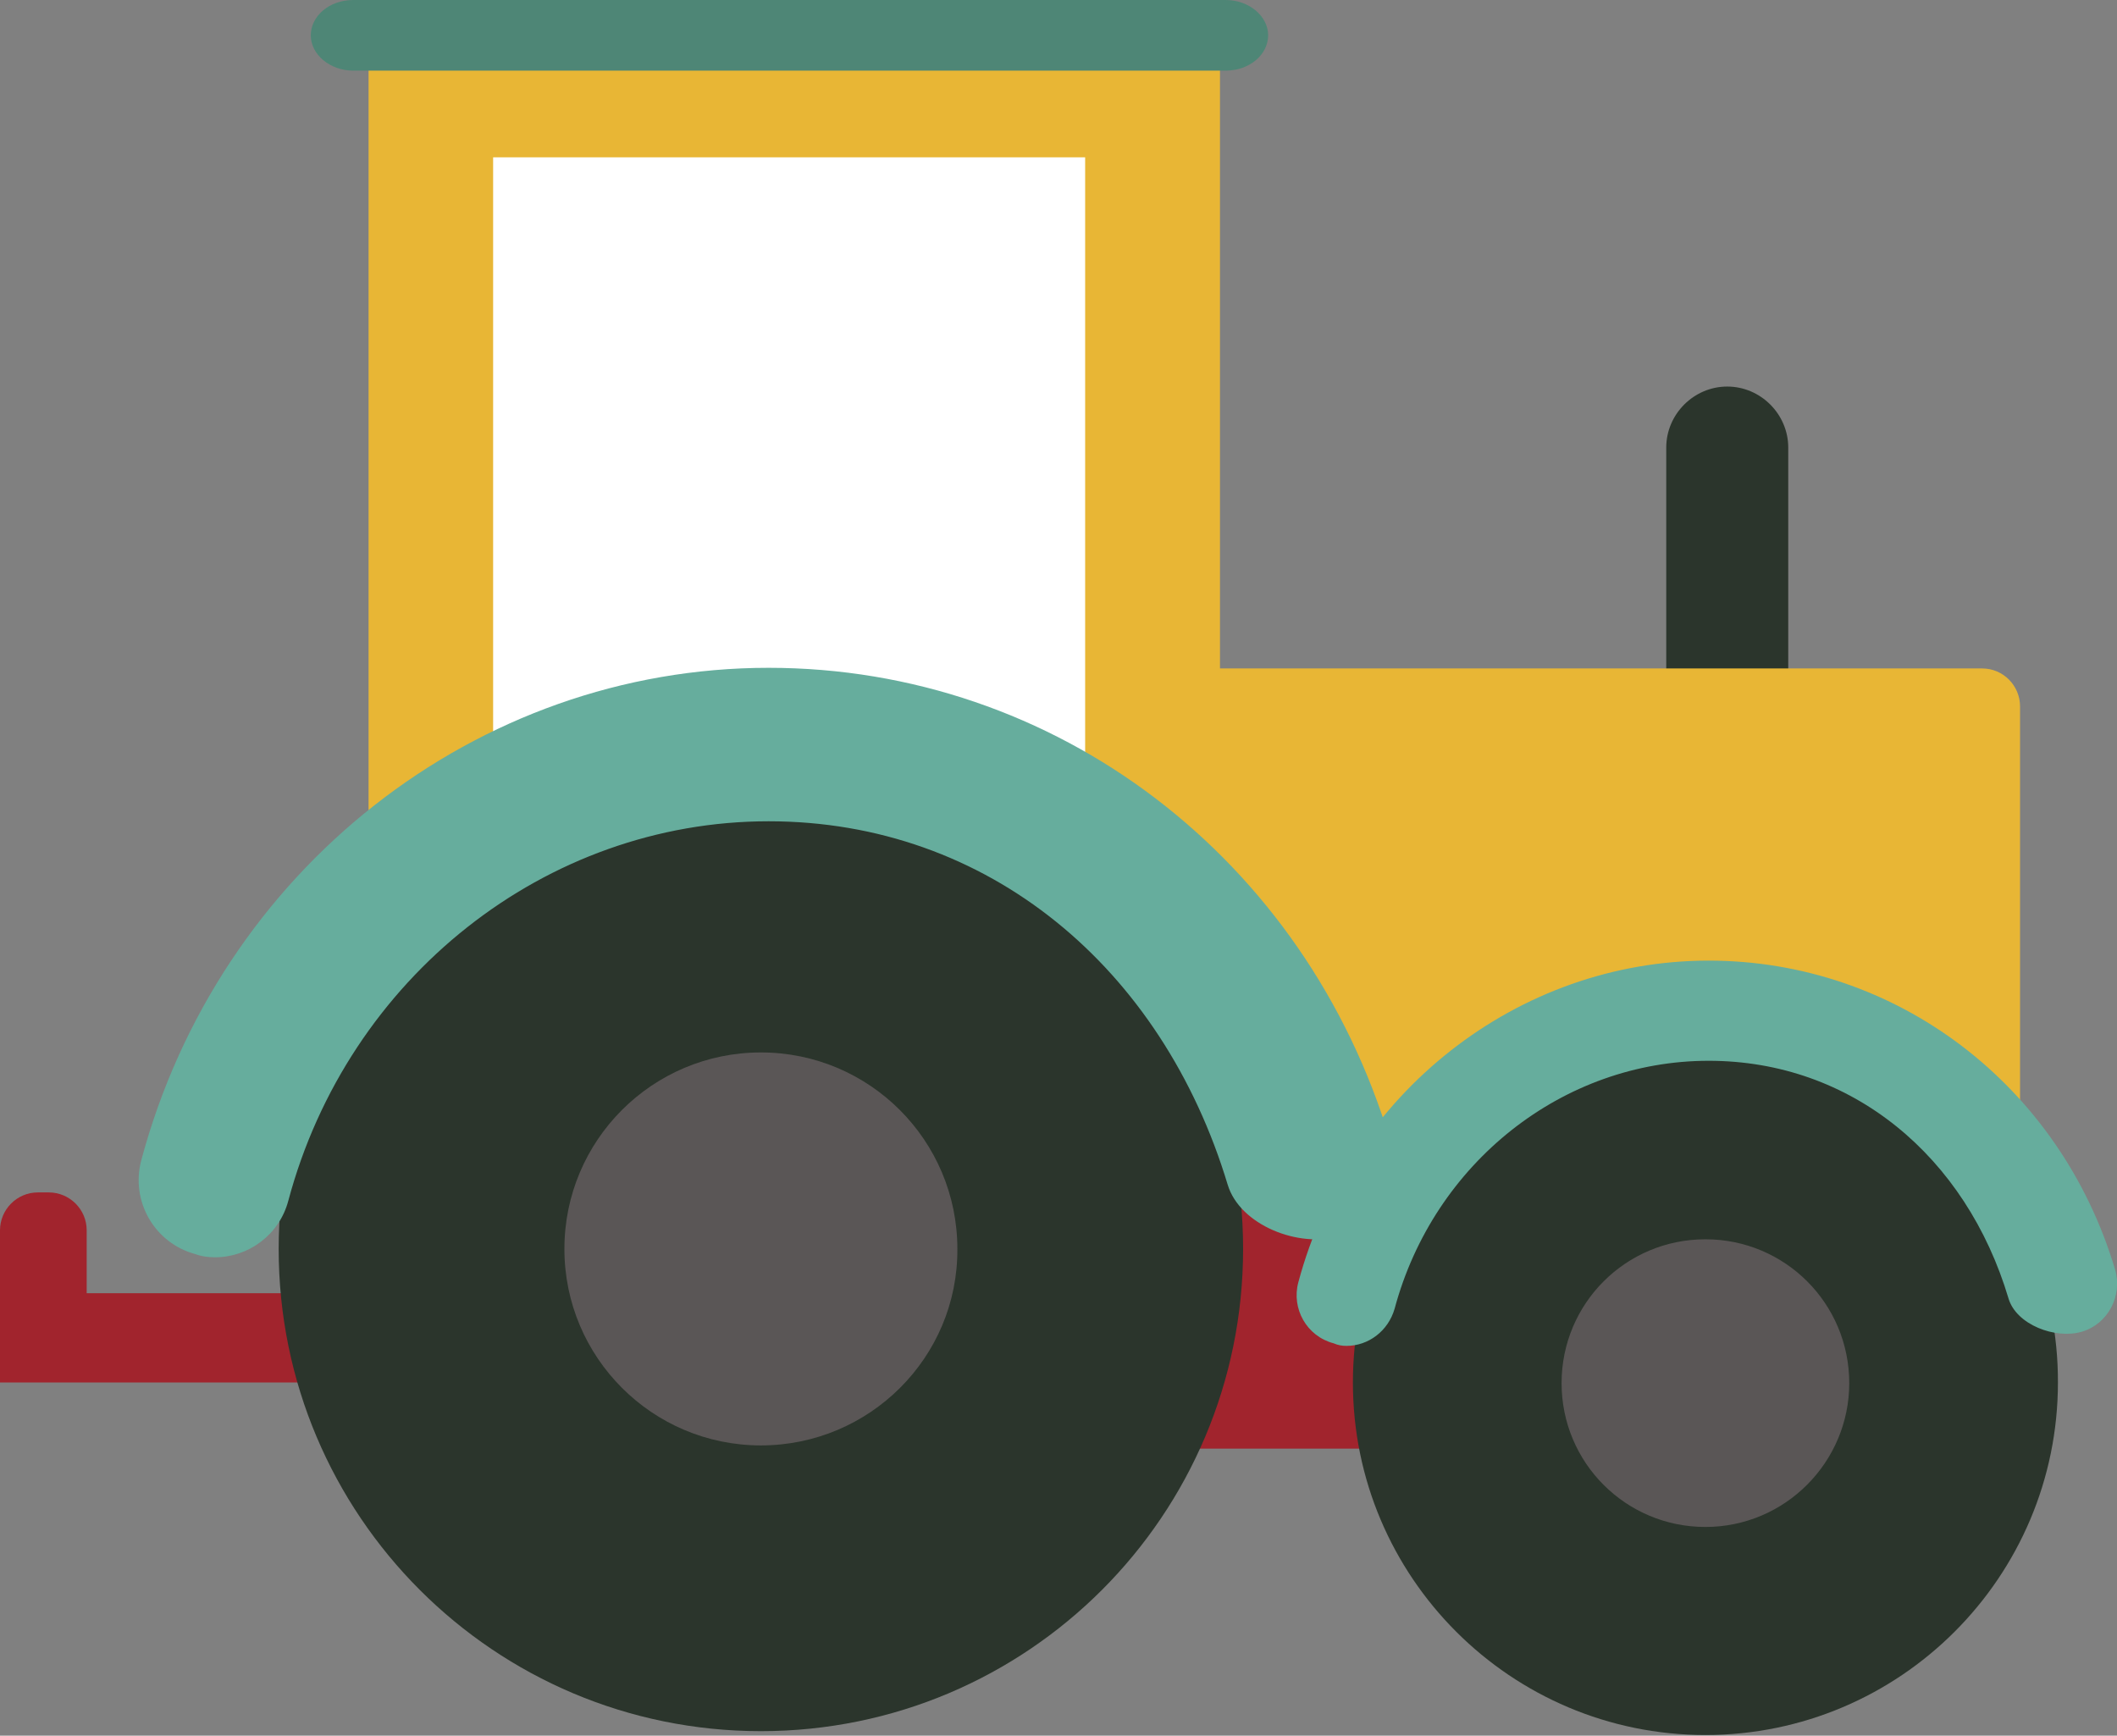 <?xml version="1.0" encoding="utf-8"?>
<!-- Generator: Adobe Illustrator 18.0.0, SVG Export Plug-In . SVG Version: 6.00 Build 0)  -->
<!DOCTYPE svg PUBLIC "-//W3C//DTD SVG 1.1//EN" "http://www.w3.org/Graphics/SVG/1.1/DTD/svg11.dtd">
<svg version="1.1" id="Camada_1" xmlns="http://www.w3.org/2000/svg" xmlns:xlink="http://www.w3.org/1999/xlink" x="0px" y="0px"
	 viewBox="0 0 329.7 270.3" enable-background="new 0 0 329.7 270.3" xml:space="preserve">
<rect x="0" y="0" width="329.7" height="270.3" fill="#808080" stroke="none"/>
<g>
	<path fill="#A1242D" d="M13.5,201.4v-9.8c0-3.3-2.7-5.9-5.9-5.9H5.9c-3.3,0-5.9,2.7-5.9,5.9v9.8v8v5.9h5.9h1.6h55v-13.9H13.5z"/>
	<path fill="#2B352C" d="M278.5,124.7c0,5.2-4.2,9.5-9.5,9.5l0,0c-5.2,0-9.5-4.3-9.5-9.5v-55c0-5.2,4.3-9.5,9.5-9.5l0,0
		c5.2,0,9.5,4.3,9.5,9.5V124.7z"/>
	<path fill="#E8B635" d="M172.8,110c0-3.3,2.7-5.9,5.9-5.9h130c3.3,0,5.9,2.7,5.9,5.9v74.7c0,3.3-2.7,5.9-5.9,5.9h-130
		c-3.3,0-5.9-2.7-5.9-5.9V110z"/>
	<path fill="#E8B635" d="M57.5,9.1c0-3.3,3.2-5.9,7.1-5.9h118.3c3.9,0,7.1,2.7,7.1,5.9v119.1c0,3.3-3.2,5.9-7.1,5.9H64.5
		c-3.9,0-7.1-2.7-7.1-5.9V9.1z"/>
	<path fill="#5A5656" d="M67.2,195.8c0,25.2,20.4,45.7,45.7,45.7c25.2,0,45.7-20.5,45.7-45.7c0-25.2-20.4-45.7-45.7-45.7
		C87.6,150.1,67.2,170.6,67.2,195.8z"/>
	<rect x="76.8" y="24.5" fill="#FFFFFF" width="92.2" height="109.7"/>
	<rect x="177.2" y="185.6" fill="#A1242D" width="52.6" height="40"/>
	<path fill="#5A5656" d="M220.1,215.4c0,25.2,20.4,45.7,45.7,45.7c25.2,0,45.7-20.5,45.7-45.7c0-25.2-20.4-45.7-45.7-45.7
		C240.6,169.7,220.1,190.1,220.1,215.4z"/>
	<path fill="#2B352C" d="M118.5,119.4c-41.5,0-75.1,33.6-75.1,75.1c0,41.5,33.6,75.1,75.1,75.1c41.5,0,75.1-33.6,75.1-75.1
		C193.6,153,160,119.4,118.5,119.4z M118.5,225.1c-16.9,0-30.6-13.7-30.6-30.6c0-16.9,13.7-30.6,30.6-30.6
		c16.9,0,30.6,13.7,30.6,30.6C149.2,211.4,135.4,225.1,118.5,225.1z"/>
	<path fill="#2B352C" d="M265.6,160.4c-30.3,0-54.9,24.6-54.9,54.9c0,30.3,24.6,54.9,54.9,54.9c30.3,0,54.9-24.6,54.9-54.9
		C320.6,185,296,160.4,265.6,160.4z M265.6,237.8c-12.4,0-22.4-10-22.4-22.4c0-12.4,10-22.4,22.4-22.4c12.4,0,22.4,10,22.4,22.4
		C288,227.7,278,237.8,265.6,237.8z"/>
	<path fill="#66AD9D" d="M33.5,195.8c5.2,0,10-3.5,11.4-8.8c9.3-34.8,40.1-59.1,74.8-59.1c34.2,0,61.3,22.8,71.5,56.6
		c1.9,6.3,11.1,9.9,17.4,8c6.3-1.9,9.8-8.6,7.9-14.9c-13.2-44-52.1-73.6-96.8-73.6c-45.5,0-85.6,31.5-97.7,76.7
		c-1.7,6.4,2.1,12.9,8.4,14.6C31.5,195.7,32.5,195.8,33.5,195.8z"/>
	<path fill="#66AD9D" d="M209.7,209.6c3.4,0,6.5-2.3,7.5-5.8c6.1-22.7,26.2-38.6,48.9-38.6c22.3,0,40.1,14.9,46.7,37
		c1.2,4.1,7.3,6.4,11.4,5.2c4.1-1.2,6.4-5.6,5.2-9.7c-8.6-28.8-34.1-48.1-63.3-48.1c-29.7,0-56,20.6-63.9,50.1
		c-1.1,4.1,1.3,8.4,5.5,9.5C208.4,209.5,209,209.6,209.7,209.6z"/>
	<path fill="#4E8676" d="M197.5,5.5c0,3-2.9,5.5-6.6,5.5H55c-3.6,0-6.6-2.5-6.6-5.5l0,0c0-3,2.9-5.5,6.6-5.5h135.9
		C194.5,0,197.5,2.5,197.5,5.5L197.5,5.5z"/>
</g>
<g>
</g>
<g>
</g>
<g>
</g>
<g>
</g>
<g>
</g>
</svg>

